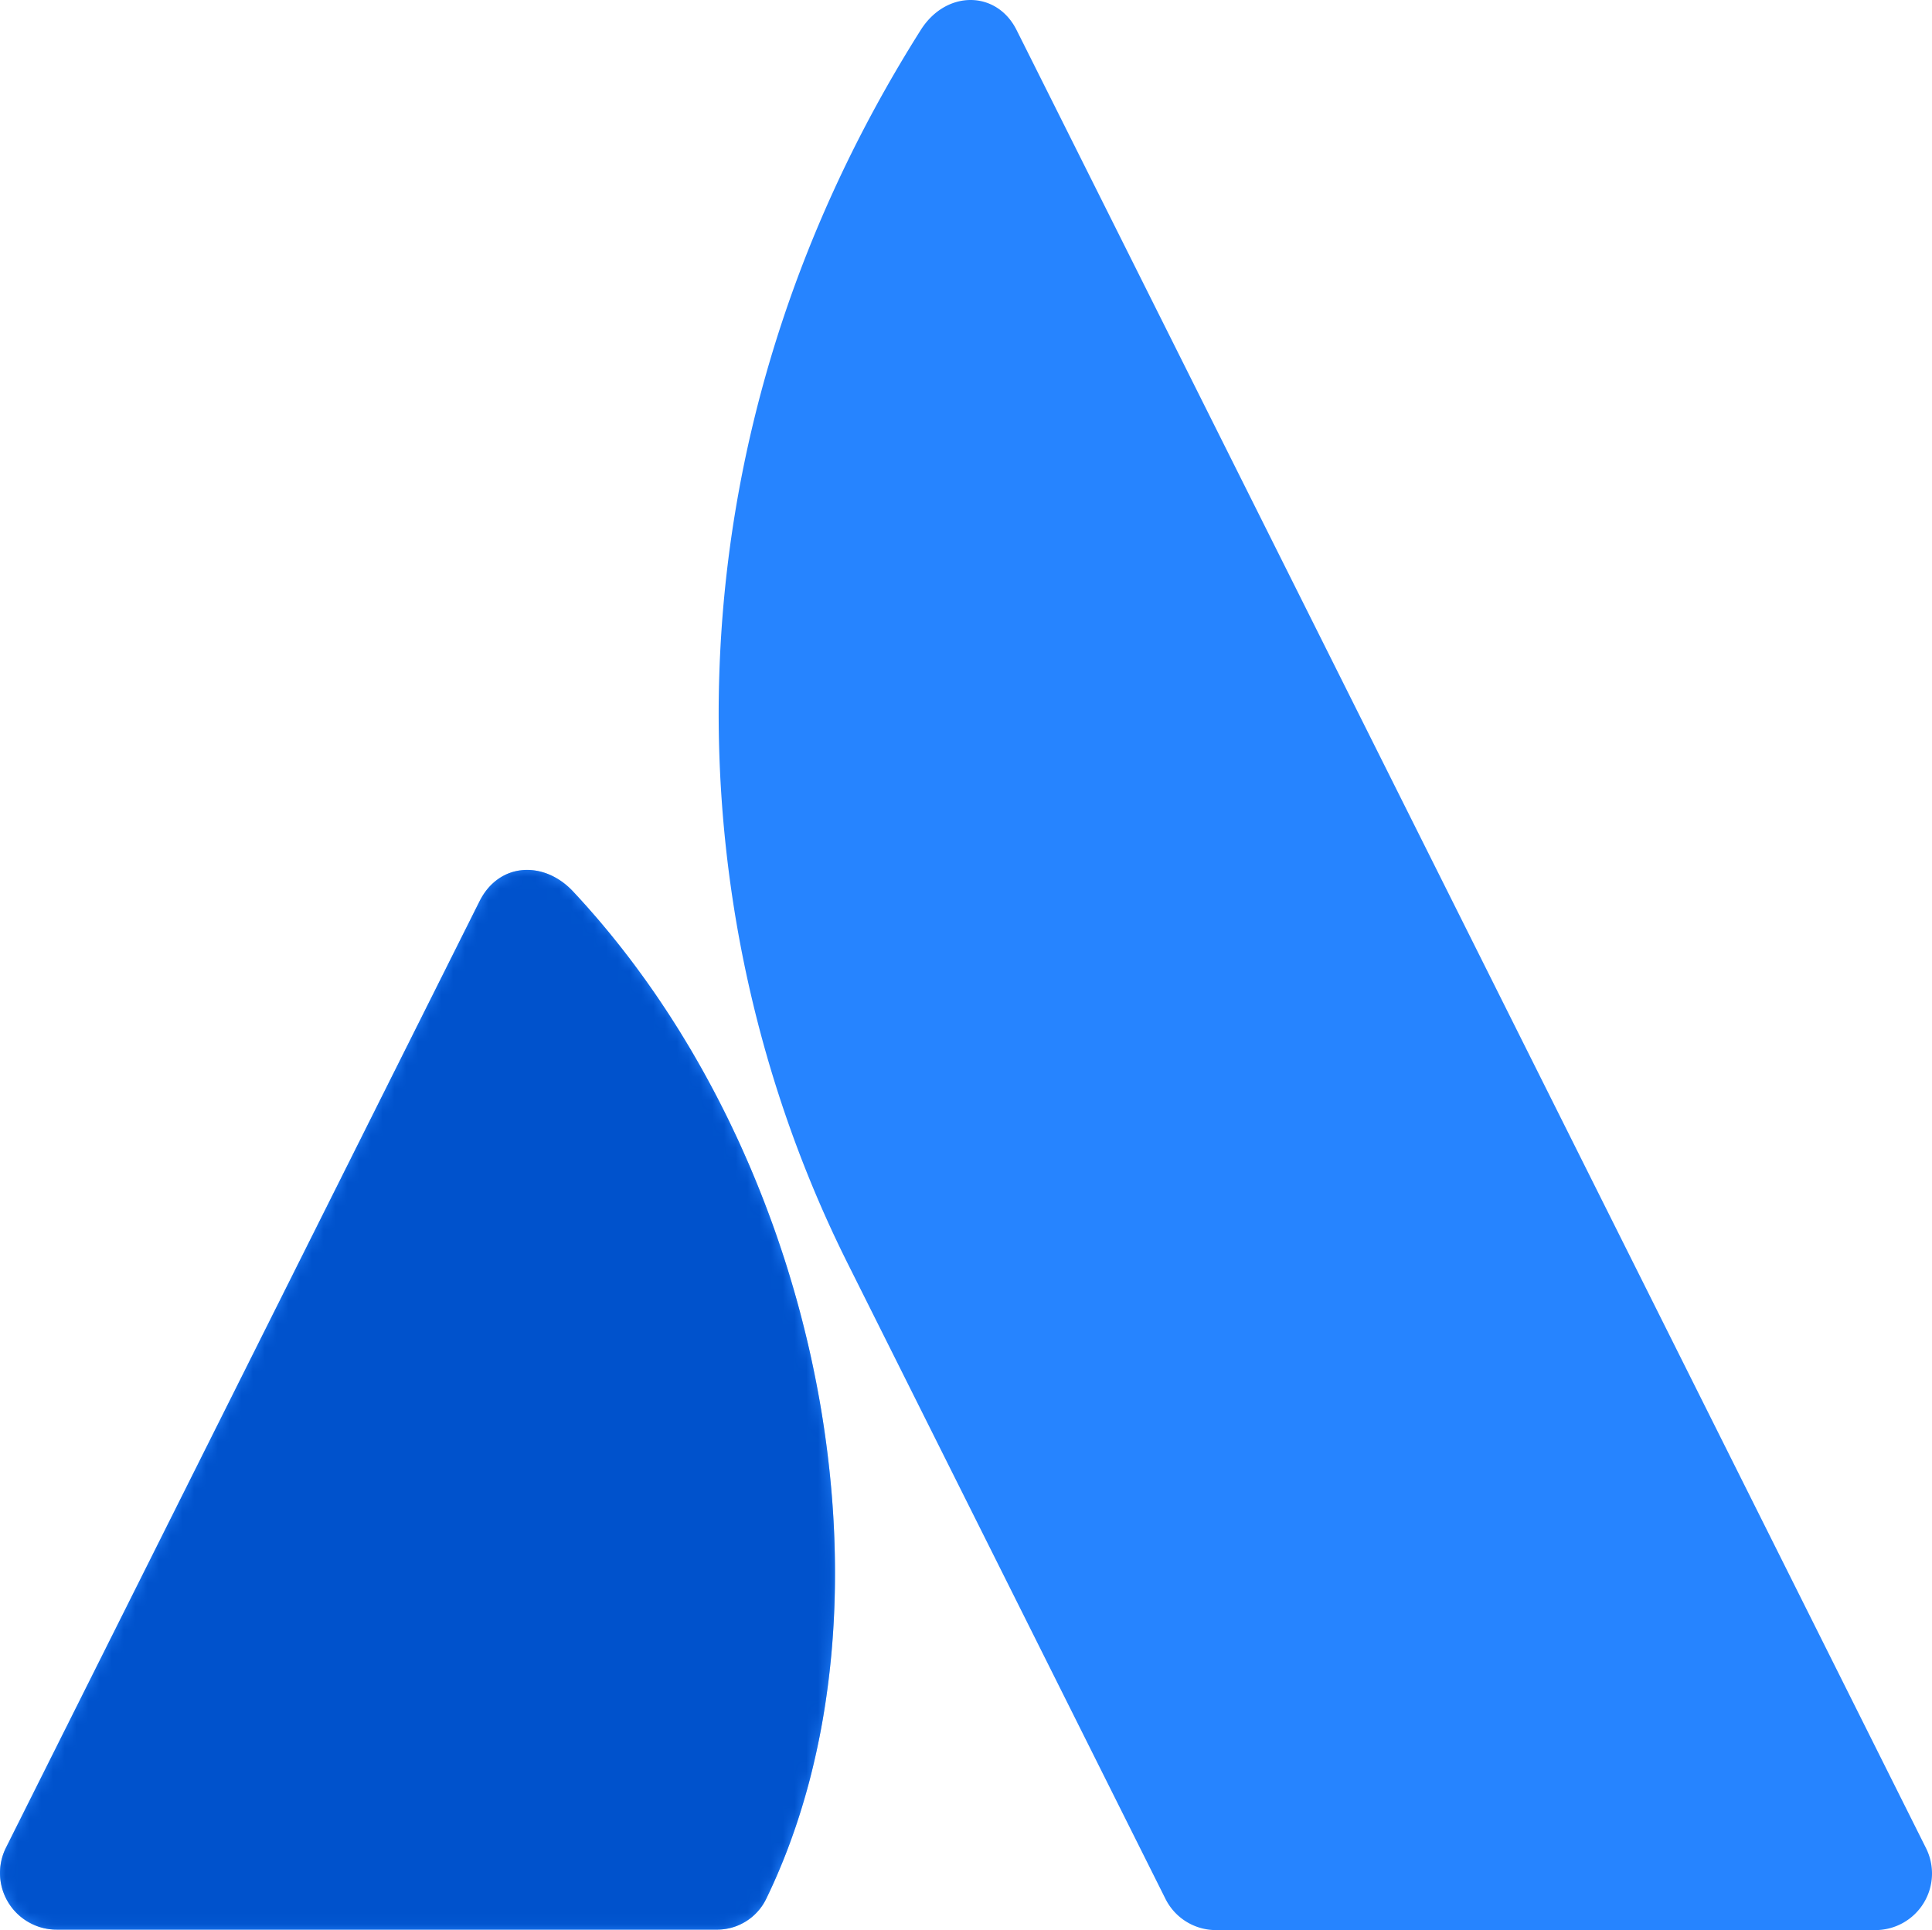 <?xml version="1.0" encoding="utf-8"?>
<svg id="bc7ff287-21a1-4c77-a3e5-ac483f15298f" data-name="Logos" viewBox="0 0 164.114 163.99" xmlns="http://www.w3.org/2000/svg">
  <defs>
    <style>.bd6440af-5d60-49bf-9686-fda26cffc6fb{fill:url(#f0570350-9708-4304-b9d5-2ebeb2bfee04);}.b4a71970-6077-4b15-b4e8-c735015250d6{fill:#2684ff;}.b895d058-0999-4b40-97ae-b41e198e5b71{mask:url(#b9855226-000f-4a37-882a-ec79234e4cce);}.fde49114-4111-4dbb-896e-bed8b8cad942{fill:#0052cc;}</style>
    <linearGradient id="f0570350-9708-4304-b9d5-2ebeb2bfee04" x1="138.66" y1="485.85" x2="96.21" y2="412.32" gradientTransform="matrix(1, 0, 0, -1, 0, 642)" gradientUnits="userSpaceOnUse">
      <stop offset="0" stop-color="#fff"/>
      <stop offset="0.92"/>
    </linearGradient>
    <mask id="b9855226-000f-4a37-882a-ec79234e4cce" x="67.95" y="68.01" width="164.09" height="163.98" maskUnits="userSpaceOnUse">
      <path id="fb7a8266-edf3-4e16-991d-27e2d6106d7a" data-name="colorgroup1" class="bd6440af-5d60-49bf-9686-fda26cffc6fb" d="M116.62,143.74c-2.46-2.62-6.28-2.47-7.94.86L68.46,225a4.81,4.81,0,0,0,2.15,6.45,4.76,4.76,0,0,0,2.15.51h56a4.64,4.64,0,0,0,4.3-2.66C145.14,204.36,137.83,166.4,116.62,143.74Z"/>
    </mask>
  </defs>
  <title>PartnerLogos-Vector</title>
  <g id="b514fe84-3621-48bf-b918-8d523032cf88" data-name="Atlassian" transform="matrix(1, 0, 0, 1, -67.953, -68.01)">
    <path id="abeb44be-3504-4966-91c3-1e0db98e1523" data-name="colorgroup2" class="b4a71970-6077-4b15-b4e8-c735015250d6" d="M154.3,70.55C156.2,74.32,231.54,225,231.54,225a4.81,4.81,0,0,1-4.3,7h-56a4.79,4.79,0,0,1-4.29-2.66l-27-54c-14.81-29.63-16.3-69.1,6.19-104.74C148.3,67.13,152.61,67.18,154.3,70.55Zm-37.68,73.19c-2.46-2.62-6.28-2.47-7.94.86L68.46,225a4.81,4.81,0,0,0,2.15,6.45,4.76,4.76,0,0,0,2.15.51h56a4.64,4.64,0,0,0,4.3-2.66C145.14,204.36,137.83,166.4,116.62,143.74Z"/>
    <g class="b895d058-0999-4b40-97ae-b41e198e5b71">
      <path id="a525baf2-dbea-427c-86c8-17e72f970c6e" data-name="colorgroup1" class="fde49114-4111-4dbb-896e-bed8b8cad942" d="M154.3,70.55C156.2,74.32,231.54,225,231.54,225a4.81,4.81,0,0,1-4.3,7h-56a4.79,4.79,0,0,1-4.29-2.66l-27-54c-14.81-29.63-16.3-69.1,6.19-104.74C148.3,67.13,152.61,67.18,154.3,70.55Zm-37.68,73.19c-2.46-2.62-6.28-2.47-7.94.86L68.46,225a4.81,4.81,0,0,0,2.15,6.45,4.76,4.76,0,0,0,2.15.51h56a4.64,4.64,0,0,0,4.3-2.66C145.14,204.36,137.83,166.4,116.62,143.74Z"/>
    </g>
  </g>
</svg>